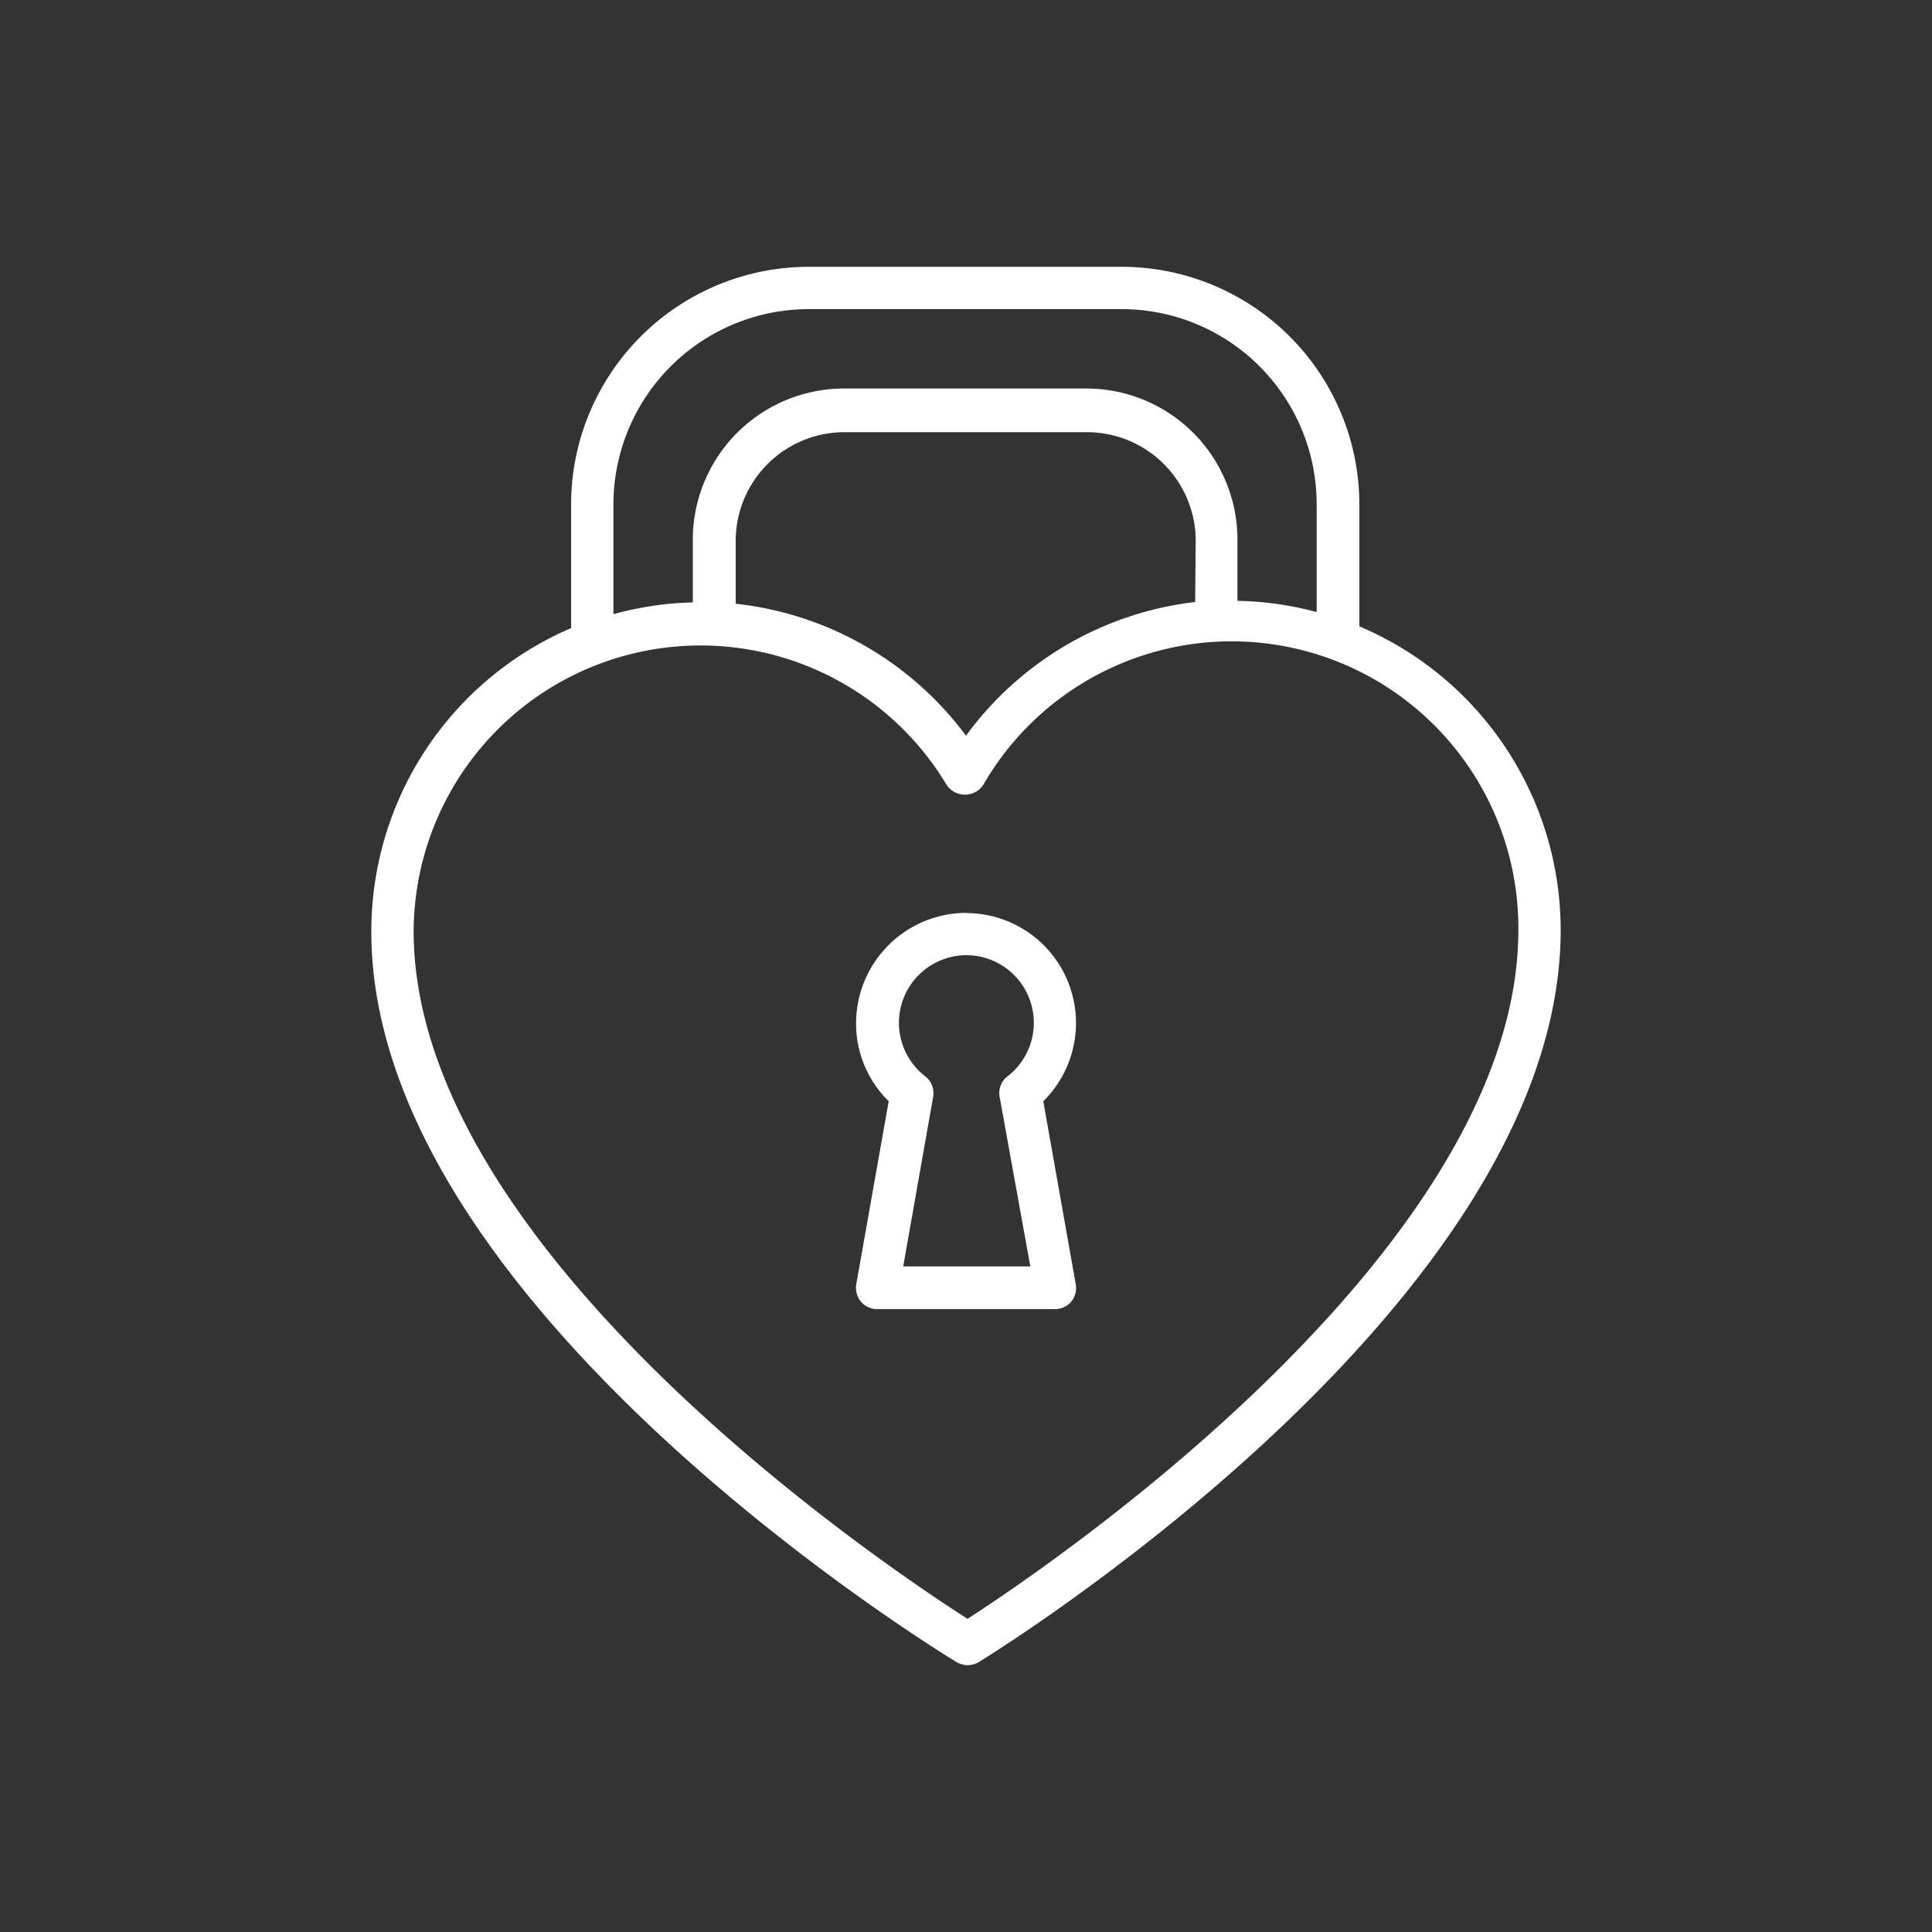 <svg id="Layer_1" data-name="Layer 1" xmlns="http://www.w3.org/2000/svg" viewBox="0 0 100 100">
  <rect x="0" y="0" width="100" height="100" fill="#333333" stroke="none"/>
  <g>
    <path d="M70.36,32.42l0-6.34A12.31,12.31,0,0,0,58,13.81l-16.2,0A12.31,12.31,0,0,0,29.56,26.17l0,6.34A17.07,17.07,0,0,0,19.22,48.23c0,19.19,29.06,37.05,30.29,37.8a1.21,1.21,0,0,0,.58.16,1.17,1.17,0,0,0,.57-.16c1.23-.76,30.17-18.75,30.12-37.94A17.07,17.07,0,0,0,70.36,32.42ZM31.75,26.16A10.12,10.12,0,0,1,41.83,16L58,16A10.1,10.1,0,0,1,68.15,26.08v5.6a16.84,16.84,0,0,0-4.1-.58V27.91a7.82,7.82,0,0,0-7.83-7.8l-12.56,0A7.83,7.83,0,0,0,35.86,28v3.18a16.93,16.93,0,0,0-4.11.61Zm30.11,5A17.14,17.14,0,0,0,50,38.08a17.15,17.15,0,0,0-11.92-6.83V28a5.63,5.63,0,0,1,5.61-5.63l12.56,0a5.63,5.63,0,0,1,5.64,5.61ZM50.08,83.79c-4.09-2.61-28.63-19-28.67-35.56A14.85,14.85,0,0,1,49,40.63a1.14,1.14,0,0,0,1.89,0A14.84,14.84,0,0,1,78.59,48.1C78.63,64.65,54.16,81.16,50.08,83.79Z" style="fill: #fff"/>
    <path d="M50,47.25A5.72,5.72,0,0,0,44.31,53,5.63,5.63,0,0,0,46,57l-1.68,9.47a1.12,1.12,0,0,0,.24.9,1.1,1.1,0,0,0,.84.39l9.21,0a1.1,1.1,0,0,0,.84-.39,1.12,1.12,0,0,0,.23-.9L54,57a5.69,5.69,0,0,0-4-9.74Zm1.74,9.52,1.59,8.78H46.75l1.55-8.78a1.1,1.1,0,0,0-.41-1.06A3.5,3.5,0,0,1,50,49.44a3.5,3.5,0,0,1,2.15,6.27A1.09,1.09,0,0,0,51.74,56.77Z" style="fill: #fff"/>
  </g>
</svg>
